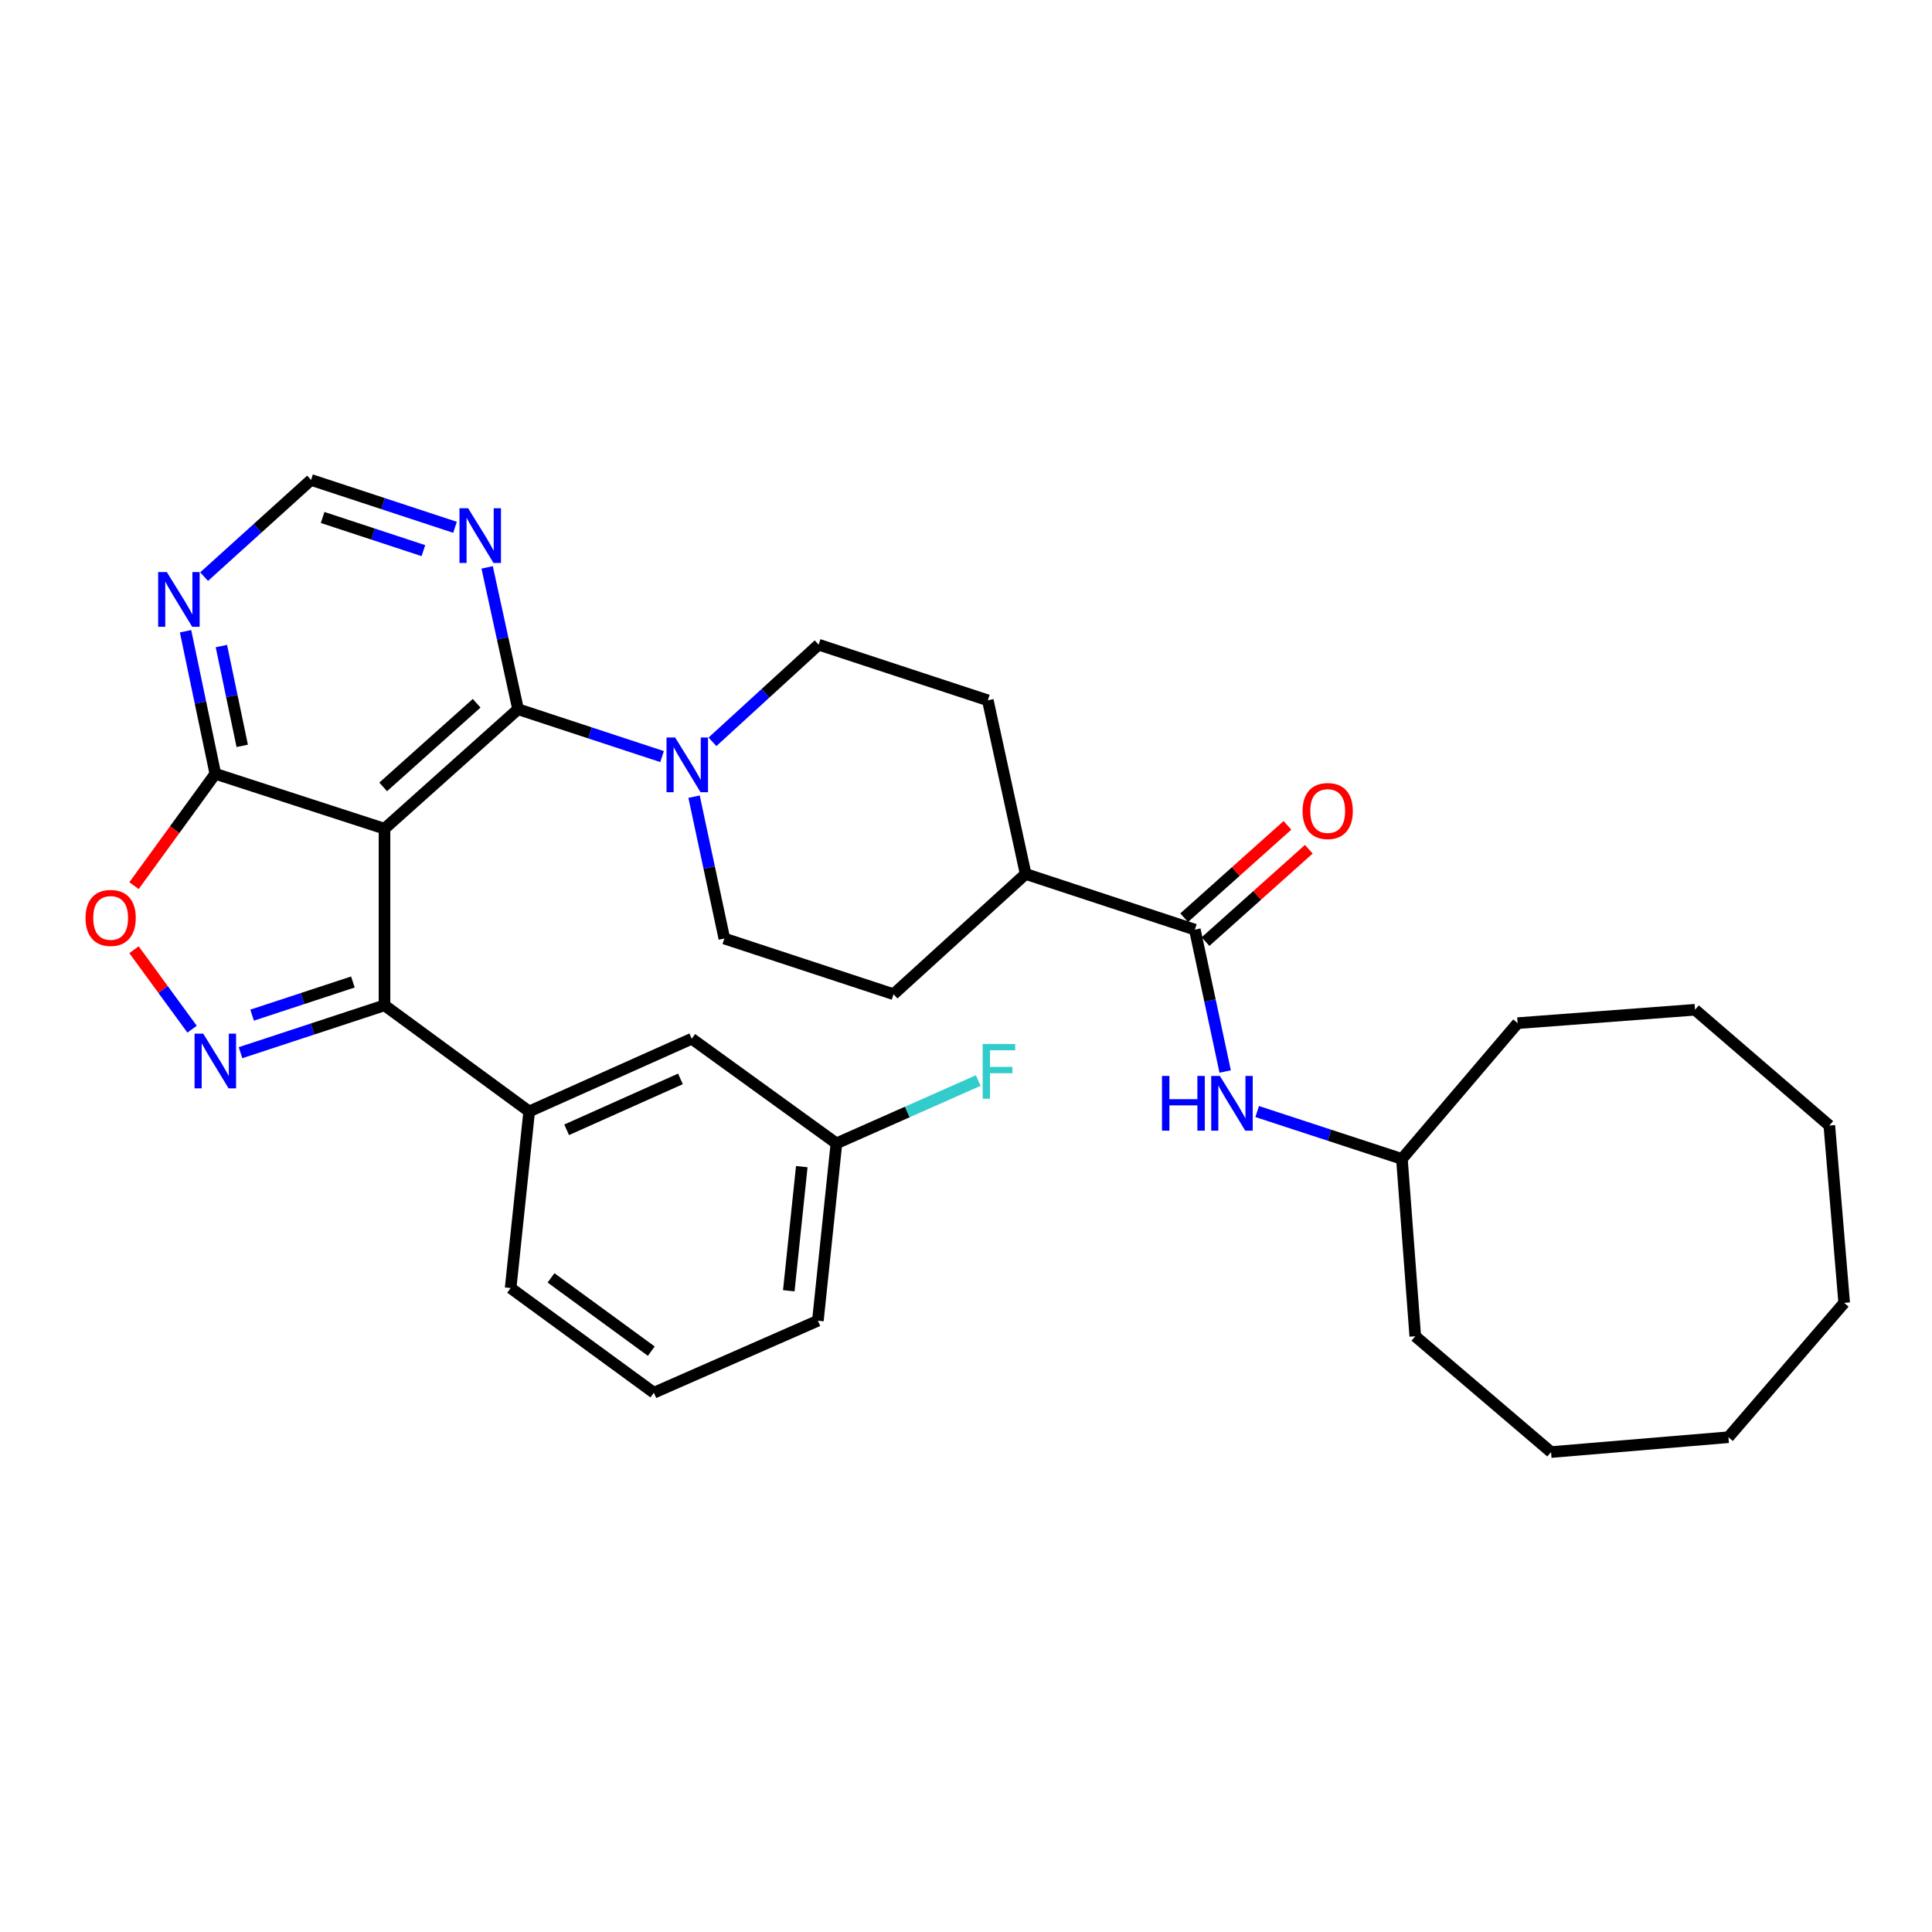 <?xml version='1.0' encoding='iso-8859-1'?>
<svg version='1.1' baseProfile='full'
              xmlns='http://www.w3.org/2000/svg'
                      xmlns:rdkit='http://www.rdkit.org/xml'
                      xmlns:xlink='http://www.w3.org/1999/xlink'
                  xml:space='preserve'
width='1000px' height='1000px' viewBox='0 0 1000 1000'>
<!-- END OF HEADER -->
<rect style='opacity:1.0;fill:#FFFFFF;stroke:none' width='1000' height='1000' x='0' y='0'> </rect>
<path class='bond-1' d='M 199.017,428.938 L 199.017,520.357' style='fill:none;fill-rule:evenodd;stroke:#000000;stroke-width:6px;stroke-linecap:butt;stroke-linejoin:miter;stroke-opacity:1' />
<path class='bond-2' d='M 199.017,428.938 L 268.144,367.092' style='fill:none;fill-rule:evenodd;stroke:#000000;stroke-width:6px;stroke-linecap:butt;stroke-linejoin:miter;stroke-opacity:1' />
<path class='bond-2' d='M 198.325,407.298 L 246.714,364.006' style='fill:none;fill-rule:evenodd;stroke:#000000;stroke-width:6px;stroke-linecap:butt;stroke-linejoin:miter;stroke-opacity:1' />
<path class='bond-3' d='M 199.017,428.938 L 111.45,400.517' style='fill:none;fill-rule:evenodd;stroke:#000000;stroke-width:6px;stroke-linecap:butt;stroke-linejoin:miter;stroke-opacity:1' />
<path class='bond-0' d='M 124.494,544.874 L 161.756,532.616' style='fill:none;fill-rule:evenodd;stroke:#0000FF;stroke-width:6px;stroke-linecap:butt;stroke-linejoin:miter;stroke-opacity:1' />
<path class='bond-0' d='M 161.756,532.616 L 199.017,520.357' style='fill:none;fill-rule:evenodd;stroke:#000000;stroke-width:6px;stroke-linecap:butt;stroke-linejoin:miter;stroke-opacity:1' />
<path class='bond-0' d='M 130.489,525.439 L 156.572,516.858' style='fill:none;fill-rule:evenodd;stroke:#0000FF;stroke-width:6px;stroke-linecap:butt;stroke-linejoin:miter;stroke-opacity:1' />
<path class='bond-0' d='M 156.572,516.858 L 182.655,508.278' style='fill:none;fill-rule:evenodd;stroke:#000000;stroke-width:6px;stroke-linecap:butt;stroke-linejoin:miter;stroke-opacity:1' />
<path class='bond-32' d='M 99.423,532.71 L 84.393,512.145' style='fill:none;fill-rule:evenodd;stroke:#0000FF;stroke-width:6px;stroke-linecap:butt;stroke-linejoin:miter;stroke-opacity:1' />
<path class='bond-32' d='M 84.393,512.145 L 69.363,491.581' style='fill:none;fill-rule:evenodd;stroke:#FF0000;stroke-width:6px;stroke-linecap:butt;stroke-linejoin:miter;stroke-opacity:1' />
<path class='bond-8' d='M 199.017,520.357 L 273.904,575.283' style='fill:none;fill-rule:evenodd;stroke:#000000;stroke-width:6px;stroke-linecap:butt;stroke-linejoin:miter;stroke-opacity:1' />
<path class='bond-4' d='M 268.144,367.092 L 305.414,379.35' style='fill:none;fill-rule:evenodd;stroke:#000000;stroke-width:6px;stroke-linecap:butt;stroke-linejoin:miter;stroke-opacity:1' />
<path class='bond-4' d='M 305.414,379.35 L 342.684,391.609' style='fill:none;fill-rule:evenodd;stroke:#0000FF;stroke-width:6px;stroke-linecap:butt;stroke-linejoin:miter;stroke-opacity:1' />
<path class='bond-7' d='M 268.144,367.092 L 260.145,330.386' style='fill:none;fill-rule:evenodd;stroke:#000000;stroke-width:6px;stroke-linecap:butt;stroke-linejoin:miter;stroke-opacity:1' />
<path class='bond-7' d='M 260.145,330.386 L 252.147,293.68' style='fill:none;fill-rule:evenodd;stroke:#0000FF;stroke-width:6px;stroke-linecap:butt;stroke-linejoin:miter;stroke-opacity:1' />
<path class='bond-5' d='M 111.45,400.517 L 90.403,429.464' style='fill:none;fill-rule:evenodd;stroke:#000000;stroke-width:6px;stroke-linecap:butt;stroke-linejoin:miter;stroke-opacity:1' />
<path class='bond-5' d='M 90.403,429.464 L 69.357,458.411' style='fill:none;fill-rule:evenodd;stroke:#FF0000;stroke-width:6px;stroke-linecap:butt;stroke-linejoin:miter;stroke-opacity:1' />
<path class='bond-9' d='M 111.45,400.517 L 103.746,363.62' style='fill:none;fill-rule:evenodd;stroke:#000000;stroke-width:6px;stroke-linecap:butt;stroke-linejoin:miter;stroke-opacity:1' />
<path class='bond-9' d='M 103.746,363.62 L 96.042,326.724' style='fill:none;fill-rule:evenodd;stroke:#0000FF;stroke-width:6px;stroke-linecap:butt;stroke-linejoin:miter;stroke-opacity:1' />
<path class='bond-9' d='M 125.376,386.057 L 119.984,360.23' style='fill:none;fill-rule:evenodd;stroke:#000000;stroke-width:6px;stroke-linecap:butt;stroke-linejoin:miter;stroke-opacity:1' />
<path class='bond-9' d='M 119.984,360.23 L 114.591,334.402' style='fill:none;fill-rule:evenodd;stroke:#0000FF;stroke-width:6px;stroke-linecap:butt;stroke-linejoin:miter;stroke-opacity:1' />
<path class='bond-13' d='M 368.773,383.963 L 396.243,358.824' style='fill:none;fill-rule:evenodd;stroke:#0000FF;stroke-width:6px;stroke-linecap:butt;stroke-linejoin:miter;stroke-opacity:1' />
<path class='bond-13' d='M 396.243,358.824 L 423.714,333.685' style='fill:none;fill-rule:evenodd;stroke:#000000;stroke-width:6px;stroke-linecap:butt;stroke-linejoin:miter;stroke-opacity:1' />
<path class='bond-14' d='M 359.243,412.357 L 367.08,449.069' style='fill:none;fill-rule:evenodd;stroke:#0000FF;stroke-width:6px;stroke-linecap:butt;stroke-linejoin:miter;stroke-opacity:1' />
<path class='bond-14' d='M 367.08,449.069 L 374.917,485.78' style='fill:none;fill-rule:evenodd;stroke:#000000;stroke-width:6px;stroke-linecap:butt;stroke-linejoin:miter;stroke-opacity:1' />
<path class='bond-6' d='M 618.45,481.182 L 530.873,452.364' style='fill:none;fill-rule:evenodd;stroke:#000000;stroke-width:6px;stroke-linecap:butt;stroke-linejoin:miter;stroke-opacity:1' />
<path class='bond-10' d='M 618.45,481.182 L 626.298,517.893' style='fill:none;fill-rule:evenodd;stroke:#000000;stroke-width:6px;stroke-linecap:butt;stroke-linejoin:miter;stroke-opacity:1' />
<path class='bond-10' d='M 626.298,517.893 L 634.146,554.604' style='fill:none;fill-rule:evenodd;stroke:#0000FF;stroke-width:6px;stroke-linecap:butt;stroke-linejoin:miter;stroke-opacity:1' />
<path class='bond-16' d='M 623.978,487.365 L 650.708,463.468' style='fill:none;fill-rule:evenodd;stroke:#000000;stroke-width:6px;stroke-linecap:butt;stroke-linejoin:miter;stroke-opacity:1' />
<path class='bond-16' d='M 650.708,463.468 L 677.439,439.571' style='fill:none;fill-rule:evenodd;stroke:#FF0000;stroke-width:6px;stroke-linecap:butt;stroke-linejoin:miter;stroke-opacity:1' />
<path class='bond-16' d='M 612.922,474.998 L 639.653,451.101' style='fill:none;fill-rule:evenodd;stroke:#000000;stroke-width:6px;stroke-linecap:butt;stroke-linejoin:miter;stroke-opacity:1' />
<path class='bond-16' d='M 639.653,451.101 L 666.383,427.204' style='fill:none;fill-rule:evenodd;stroke:#FF0000;stroke-width:6px;stroke-linecap:butt;stroke-linejoin:miter;stroke-opacity:1' />
<path class='bond-33' d='M 235.516,272.929 L 198.254,260.671' style='fill:none;fill-rule:evenodd;stroke:#0000FF;stroke-width:6px;stroke-linecap:butt;stroke-linejoin:miter;stroke-opacity:1' />
<path class='bond-33' d='M 198.254,260.671 L 160.993,248.412' style='fill:none;fill-rule:evenodd;stroke:#000000;stroke-width:6px;stroke-linecap:butt;stroke-linejoin:miter;stroke-opacity:1' />
<path class='bond-33' d='M 219.154,285.009 L 193.071,276.428' style='fill:none;fill-rule:evenodd;stroke:#0000FF;stroke-width:6px;stroke-linecap:butt;stroke-linejoin:miter;stroke-opacity:1' />
<path class='bond-33' d='M 193.071,276.428 L 166.988,267.847' style='fill:none;fill-rule:evenodd;stroke:#000000;stroke-width:6px;stroke-linecap:butt;stroke-linejoin:miter;stroke-opacity:1' />
<path class='bond-15' d='M 273.904,575.283 L 358.043,537.646' style='fill:none;fill-rule:evenodd;stroke:#000000;stroke-width:6px;stroke-linecap:butt;stroke-linejoin:miter;stroke-opacity:1' />
<path class='bond-15' d='M 293.298,584.78 L 352.195,558.434' style='fill:none;fill-rule:evenodd;stroke:#000000;stroke-width:6px;stroke-linecap:butt;stroke-linejoin:miter;stroke-opacity:1' />
<path class='bond-22' d='M 273.904,575.283 L 264.301,666.693' style='fill:none;fill-rule:evenodd;stroke:#000000;stroke-width:6px;stroke-linecap:butt;stroke-linejoin:miter;stroke-opacity:1' />
<path class='bond-11' d='M 105.649,298.461 L 133.321,273.437' style='fill:none;fill-rule:evenodd;stroke:#0000FF;stroke-width:6px;stroke-linecap:butt;stroke-linejoin:miter;stroke-opacity:1' />
<path class='bond-11' d='M 133.321,273.437 L 160.993,248.412' style='fill:none;fill-rule:evenodd;stroke:#000000;stroke-width:6px;stroke-linecap:butt;stroke-linejoin:miter;stroke-opacity:1' />
<path class='bond-20' d='M 650.719,575.336 L 688.173,587.598' style='fill:none;fill-rule:evenodd;stroke:#0000FF;stroke-width:6px;stroke-linecap:butt;stroke-linejoin:miter;stroke-opacity:1' />
<path class='bond-20' d='M 688.173,587.598 L 725.628,599.861' style='fill:none;fill-rule:evenodd;stroke:#000000;stroke-width:6px;stroke-linecap:butt;stroke-linejoin:miter;stroke-opacity:1' />
<path class='bond-12' d='M 530.873,452.364 L 462.502,514.598' style='fill:none;fill-rule:evenodd;stroke:#000000;stroke-width:6px;stroke-linecap:butt;stroke-linejoin:miter;stroke-opacity:1' />
<path class='bond-34' d='M 530.873,452.364 L 511.29,362.484' style='fill:none;fill-rule:evenodd;stroke:#000000;stroke-width:6px;stroke-linecap:butt;stroke-linejoin:miter;stroke-opacity:1' />
<path class='bond-17' d='M 423.714,333.685 L 511.29,362.484' style='fill:none;fill-rule:evenodd;stroke:#000000;stroke-width:6px;stroke-linecap:butt;stroke-linejoin:miter;stroke-opacity:1' />
<path class='bond-18' d='M 374.917,485.78 L 462.502,514.598' style='fill:none;fill-rule:evenodd;stroke:#000000;stroke-width:6px;stroke-linecap:butt;stroke-linejoin:miter;stroke-opacity:1' />
<path class='bond-19' d='M 358.043,537.646 L 432.938,591.807' style='fill:none;fill-rule:evenodd;stroke:#000000;stroke-width:6px;stroke-linecap:butt;stroke-linejoin:miter;stroke-opacity:1' />
<path class='bond-21' d='M 432.938,591.807 L 469.634,575.547' style='fill:none;fill-rule:evenodd;stroke:#000000;stroke-width:6px;stroke-linecap:butt;stroke-linejoin:miter;stroke-opacity:1' />
<path class='bond-21' d='M 469.634,575.547 L 506.33,559.288' style='fill:none;fill-rule:evenodd;stroke:#33CCCC;stroke-width:6px;stroke-linecap:butt;stroke-linejoin:miter;stroke-opacity:1' />
<path class='bond-35' d='M 432.938,591.807 L 423.336,683.585' style='fill:none;fill-rule:evenodd;stroke:#000000;stroke-width:6px;stroke-linecap:butt;stroke-linejoin:miter;stroke-opacity:1' />
<path class='bond-35' d='M 415,603.847 L 408.278,668.092' style='fill:none;fill-rule:evenodd;stroke:#000000;stroke-width:6px;stroke-linecap:butt;stroke-linejoin:miter;stroke-opacity:1' />
<path class='bond-25' d='M 725.628,599.861 L 785.53,529.582' style='fill:none;fill-rule:evenodd;stroke:#000000;stroke-width:6px;stroke-linecap:butt;stroke-linejoin:miter;stroke-opacity:1' />
<path class='bond-26' d='M 725.628,599.861 L 732.54,691.649' style='fill:none;fill-rule:evenodd;stroke:#000000;stroke-width:6px;stroke-linecap:butt;stroke-linejoin:miter;stroke-opacity:1' />
<path class='bond-23' d='M 264.301,666.693 L 338.441,720.872' style='fill:none;fill-rule:evenodd;stroke:#000000;stroke-width:6px;stroke-linecap:butt;stroke-linejoin:miter;stroke-opacity:1' />
<path class='bond-23' d='M 285.209,661.427 L 337.107,699.352' style='fill:none;fill-rule:evenodd;stroke:#000000;stroke-width:6px;stroke-linecap:butt;stroke-linejoin:miter;stroke-opacity:1' />
<path class='bond-24' d='M 338.441,720.872 L 423.336,683.585' style='fill:none;fill-rule:evenodd;stroke:#000000;stroke-width:6px;stroke-linecap:butt;stroke-linejoin:miter;stroke-opacity:1' />
<path class='bond-27' d='M 785.53,529.582 L 877.337,522.652' style='fill:none;fill-rule:evenodd;stroke:#000000;stroke-width:6px;stroke-linecap:butt;stroke-linejoin:miter;stroke-opacity:1' />
<path class='bond-28' d='M 732.54,691.649 L 802.819,751.588' style='fill:none;fill-rule:evenodd;stroke:#000000;stroke-width:6px;stroke-linecap:butt;stroke-linejoin:miter;stroke-opacity:1' />
<path class='bond-31' d='M 877.337,522.652 L 946.86,582.572' style='fill:none;fill-rule:evenodd;stroke:#000000;stroke-width:6px;stroke-linecap:butt;stroke-linejoin:miter;stroke-opacity:1' />
<path class='bond-30' d='M 802.819,751.588 L 894.625,743.902' style='fill:none;fill-rule:evenodd;stroke:#000000;stroke-width:6px;stroke-linecap:butt;stroke-linejoin:miter;stroke-opacity:1' />
<path class='bond-29' d='M 954.545,674.361 L 894.625,743.902' style='fill:none;fill-rule:evenodd;stroke:#000000;stroke-width:6px;stroke-linecap:butt;stroke-linejoin:miter;stroke-opacity:1' />
<path class='bond-36' d='M 954.545,674.361 L 946.86,582.572' style='fill:none;fill-rule:evenodd;stroke:#000000;stroke-width:6px;stroke-linecap:butt;stroke-linejoin:miter;stroke-opacity:1' />
<path  class='atom-1' d='M 105.19 535.006
L 114.47 550.006
Q 115.39 551.486, 116.87 554.166
Q 118.35 556.846, 118.43 557.006
L 118.43 535.006
L 122.19 535.006
L 122.19 563.326
L 118.31 563.326
L 108.35 546.926
Q 107.19 545.006, 105.95 542.806
Q 104.75 540.606, 104.39 539.926
L 104.39 563.326
L 100.71 563.326
L 100.71 535.006
L 105.19 535.006
' fill='#0000FF'/>
<path  class='atom-5' d='M 349.47 381.74
L 358.75 396.74
Q 359.67 398.22, 361.15 400.9
Q 362.63 403.58, 362.71 403.74
L 362.71 381.74
L 366.47 381.74
L 366.47 410.06
L 362.59 410.06
L 352.63 393.66
Q 351.47 391.74, 350.23 389.54
Q 349.03 387.34, 348.67 386.66
L 348.67 410.06
L 344.99 410.06
L 344.99 381.74
L 349.47 381.74
' fill='#0000FF'/>
<path  class='atom-6' d='M 44.271 475.115
Q 44.271 468.315, 47.631 464.515
Q 50.991 460.715, 57.271 460.715
Q 63.551 460.715, 66.911 464.515
Q 70.271 468.315, 70.271 475.115
Q 70.271 481.995, 66.871 485.915
Q 63.471 489.795, 57.271 489.795
Q 51.031 489.795, 47.631 485.915
Q 44.271 482.035, 44.271 475.115
M 57.271 486.595
Q 61.591 486.595, 63.911 483.715
Q 66.271 480.795, 66.271 475.115
Q 66.271 469.555, 63.911 466.755
Q 61.591 463.915, 57.271 463.915
Q 52.951 463.915, 50.591 466.715
Q 48.271 469.515, 48.271 475.115
Q 48.271 480.835, 50.591 483.715
Q 52.951 486.595, 57.271 486.595
' fill='#FF0000'/>
<path  class='atom-8' d='M 242.3 263.06
L 251.58 278.06
Q 252.5 279.54, 253.98 282.22
Q 255.46 284.9, 255.54 285.06
L 255.54 263.06
L 259.3 263.06
L 259.3 291.38
L 255.42 291.38
L 245.46 274.98
Q 244.3 273.06, 243.06 270.86
Q 241.86 268.66, 241.5 267.98
L 241.5 291.38
L 237.82 291.38
L 237.82 263.06
L 242.3 263.06
' fill='#0000FF'/>
<path  class='atom-10' d='M 86.344 296.099
L 95.624 311.099
Q 96.544 312.579, 98.024 315.259
Q 99.504 317.939, 99.584 318.099
L 99.584 296.099
L 103.344 296.099
L 103.344 324.419
L 99.464 324.419
L 89.504 308.019
Q 88.344 306.099, 87.104 303.899
Q 85.904 301.699, 85.544 301.019
L 85.544 324.419
L 81.864 324.419
L 81.864 296.099
L 86.344 296.099
' fill='#0000FF'/>
<path  class='atom-11' d='M 601.445 556.902
L 605.285 556.902
L 605.285 568.942
L 619.765 568.942
L 619.765 556.902
L 623.605 556.902
L 623.605 585.222
L 619.765 585.222
L 619.765 572.142
L 605.285 572.142
L 605.285 585.222
L 601.445 585.222
L 601.445 556.902
' fill='#0000FF'/>
<path  class='atom-11' d='M 631.405 556.902
L 640.685 571.902
Q 641.605 573.382, 643.085 576.062
Q 644.565 578.742, 644.645 578.902
L 644.645 556.902
L 648.405 556.902
L 648.405 585.222
L 644.525 585.222
L 634.565 568.822
Q 633.405 566.902, 632.165 564.702
Q 630.965 562.502, 630.605 561.822
L 630.605 585.222
L 626.925 585.222
L 626.925 556.902
L 631.405 556.902
' fill='#0000FF'/>
<path  class='atom-17' d='M 674.217 419.784
Q 674.217 412.984, 677.577 409.184
Q 680.937 405.384, 687.217 405.384
Q 693.497 405.384, 696.857 409.184
Q 700.217 412.984, 700.217 419.784
Q 700.217 426.664, 696.817 430.584
Q 693.417 434.464, 687.217 434.464
Q 680.977 434.464, 677.577 430.584
Q 674.217 426.704, 674.217 419.784
M 687.217 431.264
Q 691.537 431.264, 693.857 428.384
Q 696.217 425.464, 696.217 419.784
Q 696.217 414.224, 693.857 411.424
Q 691.537 408.584, 687.217 408.584
Q 682.897 408.584, 680.537 411.384
Q 678.217 414.184, 678.217 419.784
Q 678.217 425.504, 680.537 428.384
Q 682.897 431.264, 687.217 431.264
' fill='#FF0000'/>
<path  class='atom-22' d='M 508.63 540.378
L 525.47 540.378
L 525.47 543.618
L 512.43 543.618
L 512.43 552.218
L 524.03 552.218
L 524.03 555.498
L 512.43 555.498
L 512.43 568.698
L 508.63 568.698
L 508.63 540.378
' fill='#33CCCC'/>
</svg>

